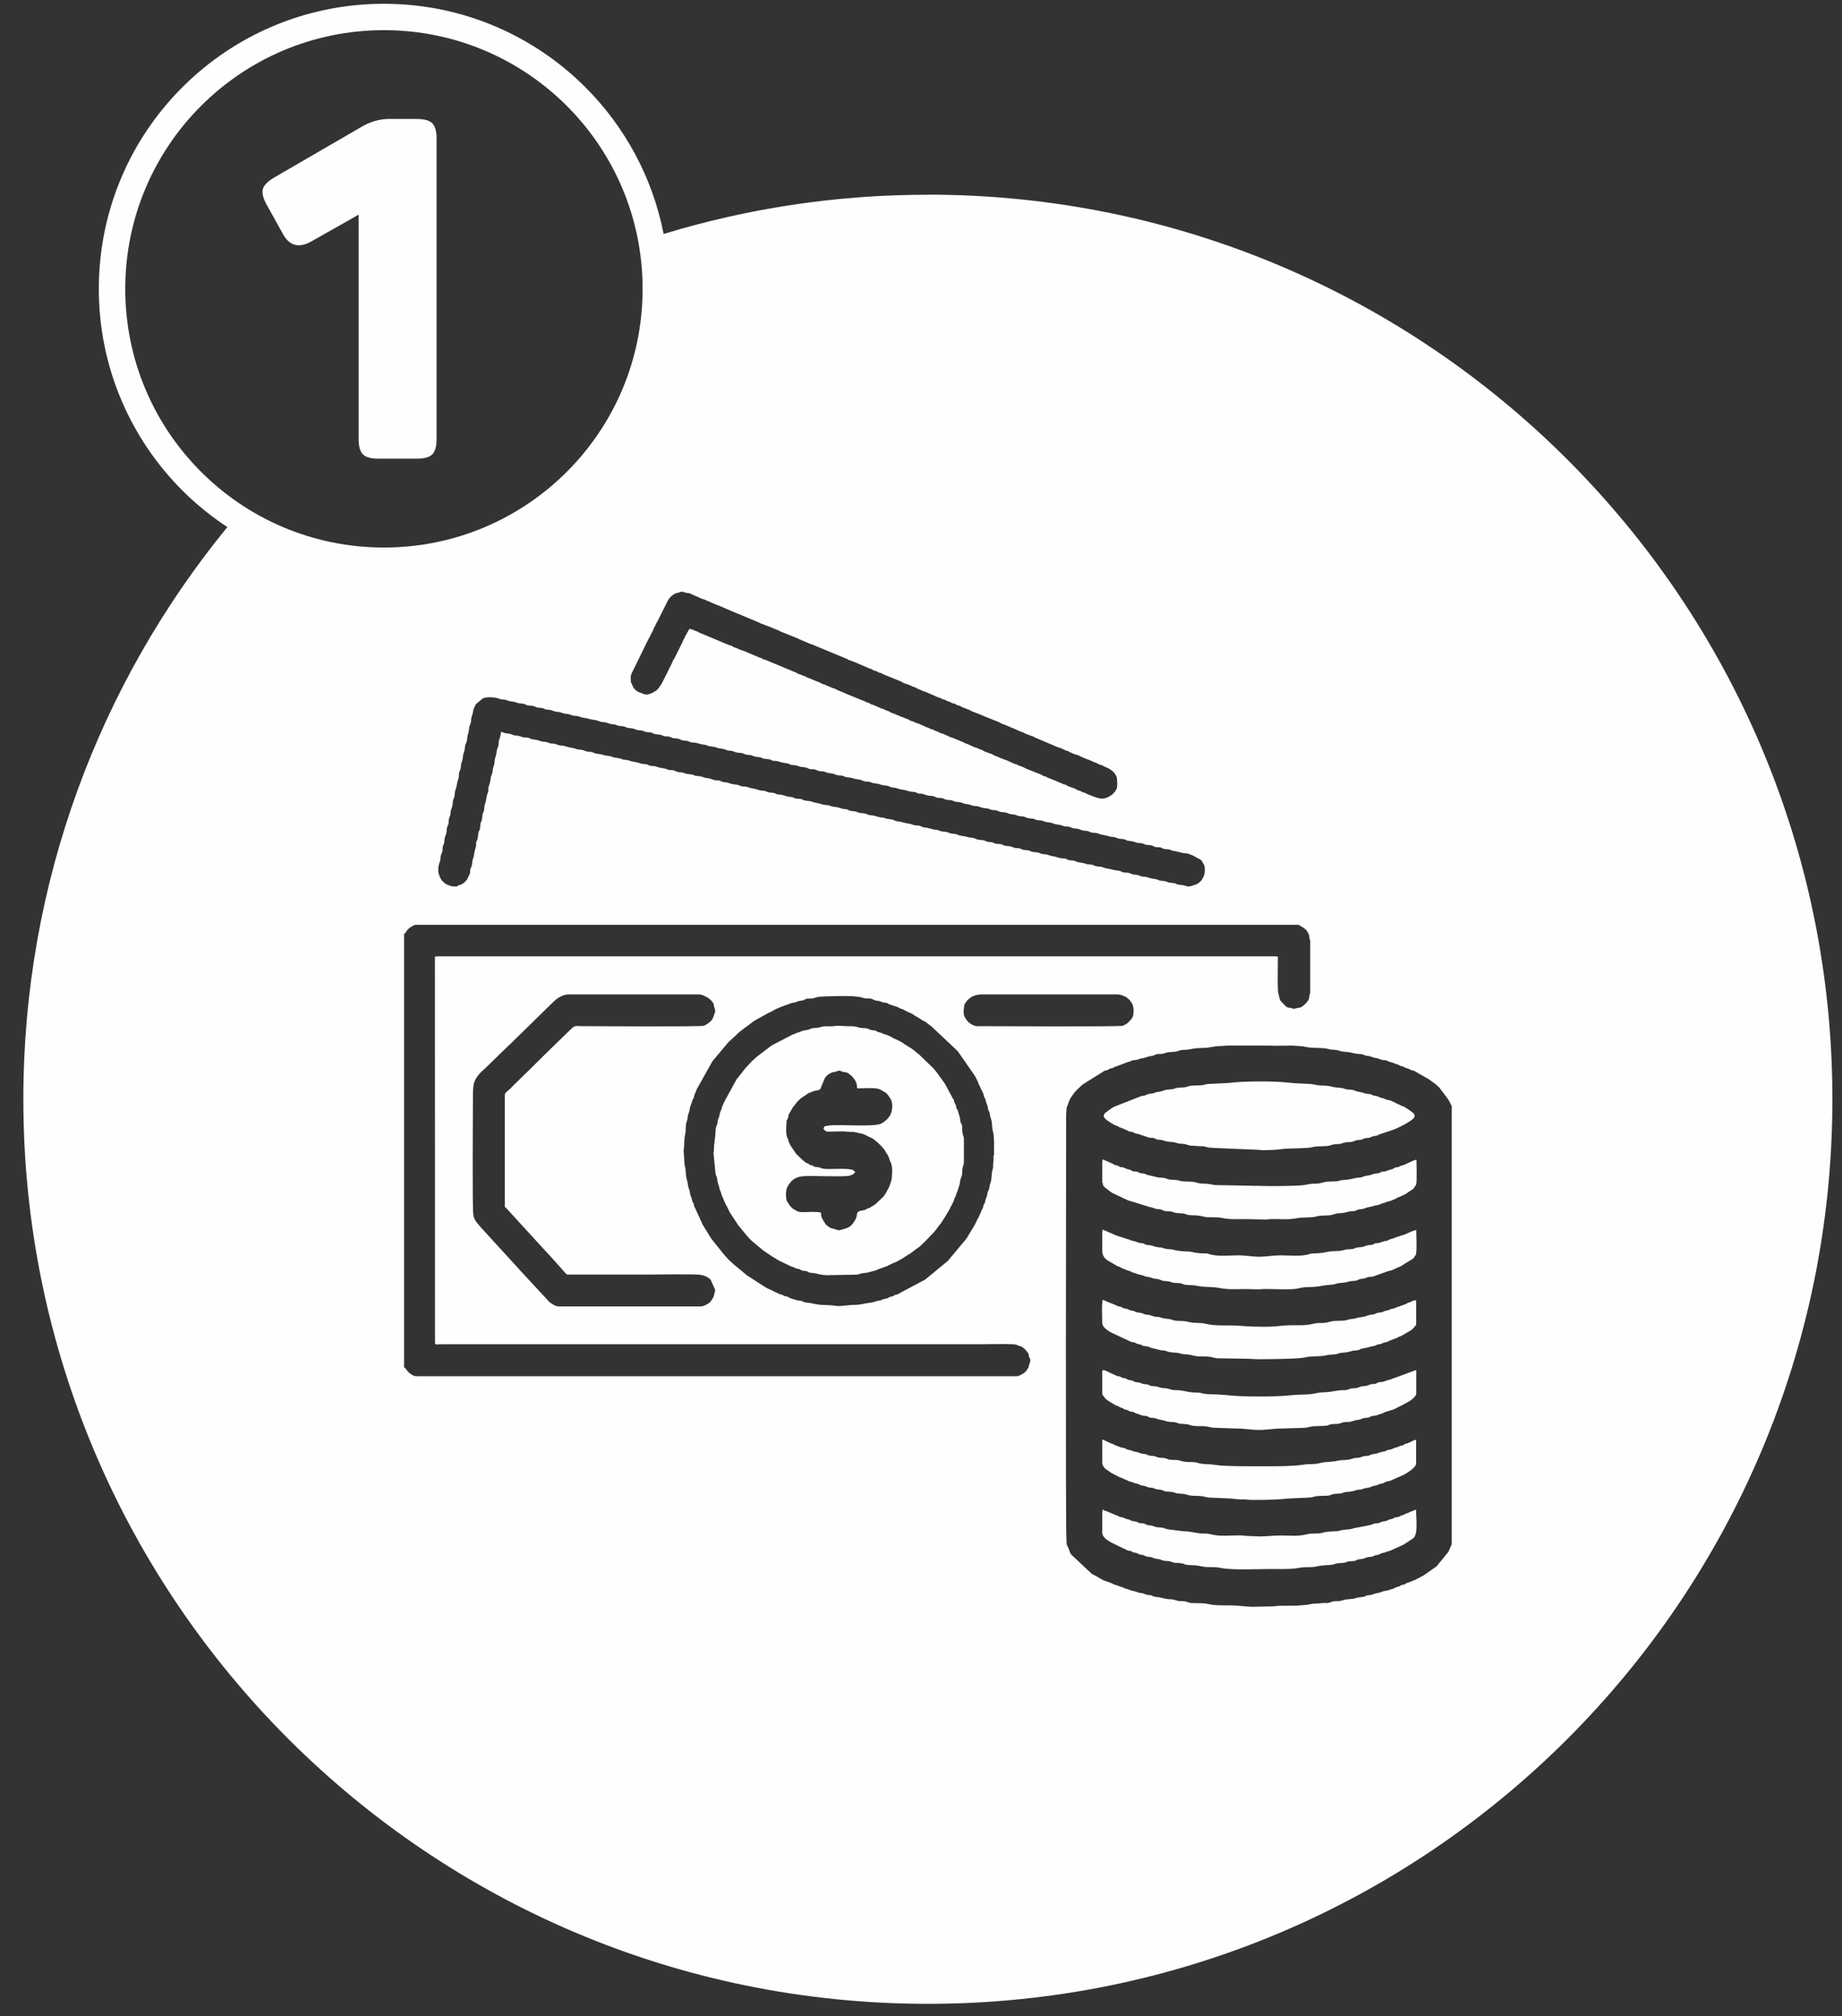 <svg width="74" height="81" viewBox="0 0 74 81" fill="none" xmlns="http://www.w3.org/2000/svg">
<rect x="0" y="0" width="74" height="81" fill="#333333" stroke="none"/>
<path fill-rule="evenodd" clip-rule="evenodd" d="M37.276 7.82C57.344 7.82 73.614 24.091 73.614 44.158C73.614 64.229 57.344 80.497 37.276 80.497C17.208 80.497 0.938 64.226 0.938 44.158C0.938 35.436 4.014 27.434 9.133 21.173C8.48 20.744 7.876 20.25 7.324 19.701C5.251 17.627 3.97 14.764 3.97 11.604C3.97 8.443 5.251 5.577 7.324 3.507C9.398 1.433 12.261 0.152 15.421 0.152C18.582 0.152 21.448 1.433 23.519 3.507C25.098 5.085 26.215 7.121 26.66 9.399C30.017 8.375 33.58 7.823 37.273 7.823L37.276 7.82ZM22.773 4.255C20.893 2.376 18.295 1.212 15.424 1.212C12.553 1.212 9.955 2.376 8.076 4.255C6.196 6.135 5.032 8.732 5.032 11.604C5.032 14.475 6.196 17.073 8.076 18.952C9.955 20.832 12.553 21.995 15.424 21.995C18.293 21.995 20.893 20.832 22.773 18.952C24.652 17.073 25.816 14.475 25.816 11.604C25.816 8.735 24.652 6.135 22.773 4.255ZM16.752 4.78C17.047 4.78 17.252 4.837 17.366 4.952C17.481 5.066 17.539 5.271 17.539 5.566V17.638C17.539 17.933 17.481 18.138 17.366 18.253C17.252 18.367 17.047 18.425 16.752 18.425H15.195C14.9 18.425 14.695 18.367 14.58 18.253C14.465 18.138 14.408 17.933 14.408 17.638V8.623L12.542 9.68C12.018 9.989 11.619 9.885 11.351 9.372L10.679 8.161C10.551 7.905 10.515 7.703 10.573 7.555C10.63 7.408 10.794 7.257 11.062 7.104L14.542 5.085C14.889 4.881 15.26 4.777 15.656 4.777H16.752V4.78ZM44.28 61.535V60.8C44.28 60.708 44.297 60.716 44.299 60.631C44.381 60.686 44.335 60.672 44.45 60.705L44.846 60.872C44.944 60.896 44.859 60.869 44.936 60.913C45.018 60.959 45.026 60.934 45.113 60.959C45.201 60.986 45.163 61 45.275 61.025C45.307 61.033 45.329 61.033 45.367 61.046C45.414 61.063 45.392 61.063 45.441 61.085C45.518 61.117 45.564 61.104 45.643 61.126C45.706 61.142 45.736 61.178 45.807 61.188C45.906 61.205 45.914 61.18 46.001 61.221C46.083 61.26 46.064 61.26 46.173 61.276C46.255 61.289 46.291 61.284 46.373 61.32C46.504 61.377 46.643 61.344 46.761 61.385C46.818 61.404 46.859 61.429 46.935 61.437L47.556 61.514C47.922 61.522 48.094 61.612 48.383 61.606C48.586 61.604 48.627 61.636 48.793 61.666C49.126 61.724 49.596 61.664 49.927 61.683C50.012 61.688 50.031 61.702 50.135 61.702L50.585 61.721C50.853 61.721 51.164 61.683 51.47 61.683C52.017 61.683 52.093 61.732 52.56 61.623C52.721 61.585 52.97 61.634 53.191 61.557C53.317 61.514 53.686 61.527 53.806 61.494C53.896 61.47 53.893 61.467 54.008 61.453C54.169 61.434 54.251 61.445 54.396 61.388C54.418 61.38 55.044 61.281 55.156 61.227C55.248 61.18 55.232 61.202 55.344 61.191C55.434 61.18 55.453 61.148 55.524 61.126C55.595 61.106 55.642 61.117 55.713 61.09C55.792 61.06 55.748 61.055 55.877 61.027C56.005 61.003 55.956 60.992 56.035 60.962C56.117 60.932 56.142 60.962 56.232 60.913C56.363 60.844 56.347 60.88 56.434 60.831C56.475 60.809 56.44 60.822 56.469 60.809C56.549 60.768 56.535 60.806 56.631 60.743L56.89 60.645C56.89 61.057 56.975 61.62 56.778 61.792L56.382 62.054C56.328 62.076 56.344 62.065 56.292 62.095L55.849 62.295C55.563 62.366 55.795 62.336 55.546 62.385C55.434 62.407 55.462 62.431 55.374 62.456C55.265 62.489 55.336 62.437 55.169 62.516C55.076 62.56 55.046 62.532 54.943 62.554C54.841 62.576 54.847 62.601 54.746 62.62C54.678 62.634 54.596 62.634 54.538 62.655C54.453 62.688 54.459 62.71 54.331 62.713C54.019 62.721 54.139 62.781 53.877 62.789C53.598 62.797 53.667 62.847 53.445 62.866C53.309 62.877 53.096 62.882 52.967 62.912C52.694 62.98 52.549 62.94 52.257 62.972C52.164 62.983 52.104 63 52.03 63.008C51.719 63.041 51.356 63.03 51.017 63.03C50.503 63.03 49.487 63.082 49.028 62.983C48.889 62.953 48.711 62.953 48.55 62.953C48.348 62.953 48.261 62.915 48.086 62.89C47.974 62.874 47.728 62.879 47.618 62.849C47.528 62.825 47.627 62.825 47.411 62.792C47.332 62.781 47.233 62.789 47.165 62.776C47.086 62.757 47.08 62.735 46.979 62.718C46.906 62.705 46.794 62.707 46.739 62.694C46.635 62.669 46.66 62.647 46.539 62.631C46.449 62.62 46.403 62.617 46.324 62.582C46.242 62.546 46.225 62.546 46.124 62.538C45.993 62.53 46.02 62.494 45.928 62.47C45.788 62.434 45.854 62.489 45.72 62.412C45.638 62.366 45.586 62.385 45.512 62.355C45.43 62.322 45.526 62.322 45.332 62.289C45.225 62.273 45.275 62.246 45.146 62.21L44.627 61.956C44.463 61.852 44.275 61.759 44.275 61.519L44.28 61.535ZM58.322 44.47V44.697V44.699V44.702V44.705V61.817V61.822V61.997C58.319 62.041 58.308 62.079 58.286 62.117L58.188 62.339L57.715 62.92C57.712 62.923 57.707 62.926 57.704 62.929C57.702 62.931 57.696 62.934 57.693 62.937L57.215 63.27C57.213 63.273 57.207 63.276 57.204 63.278L57.035 63.371C56.975 63.409 56.964 63.404 56.909 63.434C56.77 63.513 56.803 63.475 56.713 63.519L56.508 63.598C56.434 63.631 56.472 63.639 56.379 63.658C56.273 63.68 56.328 63.658 56.243 63.71C56.177 63.748 56.172 63.737 56.103 63.756C56.032 63.778 56.082 63.764 56.03 63.795C55.967 63.83 55.88 63.841 55.819 63.868C55.759 63.896 55.658 63.904 55.587 63.92C55.483 63.942 55.494 63.969 55.374 63.989C55.164 64.021 55.188 64.049 55.079 64.07C55.005 64.084 54.972 64.073 54.912 64.092C54.855 64.112 54.83 64.139 54.779 64.147C54.675 64.166 54.549 64.166 54.456 64.202C54.311 64.256 54.12 64.226 53.967 64.278C53.82 64.327 53.812 64.314 53.637 64.322C53.497 64.327 53.445 64.387 53.317 64.396C53.257 64.401 53.189 64.393 53.129 64.396C53.047 64.401 53.049 64.412 52.959 64.415C52.831 64.417 52.732 64.417 52.615 64.448C52.519 64.472 52.375 64.475 52.279 64.486C51.984 64.519 51.653 64.497 51.358 64.508C51.282 64.51 51.26 64.521 51.189 64.527L50.361 64.546C50.031 64.546 49.73 64.489 49.402 64.489C49.099 64.491 48.769 64.497 48.487 64.426C48.359 64.393 48.017 64.406 47.859 64.396C47.75 64.387 47.687 64.338 47.591 64.325C47.476 64.308 47.4 64.33 47.293 64.303C47.17 64.27 47.176 64.251 47.012 64.245C46.796 64.24 46.662 64.163 46.447 64.153C46.321 64.144 46.318 64.095 46.201 64.079C46.138 64.07 46.1 64.073 46.05 64.057C45.881 64.002 46.023 64.024 45.783 63.986C45.687 63.969 45.742 63.983 45.668 63.948L45.537 63.912C45.378 63.89 45.392 63.857 45.277 63.833C45.154 63.808 45.157 63.778 45.042 63.748C44.936 63.721 44.898 63.683 44.791 63.661C44.69 63.639 44.715 63.609 44.622 63.587L44.343 63.489C44.338 63.489 44.335 63.486 44.329 63.483L44.16 63.39C44.124 63.366 44.174 63.39 44.116 63.36L43.859 63.221C43.857 63.218 43.851 63.215 43.849 63.213L43.043 62.456C42.958 62.347 42.947 62.216 42.89 62.12C42.816 61.994 42.865 61.986 42.843 61.828C42.802 61.519 42.83 46.661 42.83 44.994C42.83 44.929 42.827 44.852 42.83 44.787C42.854 44.331 42.873 44.503 42.922 44.314C42.947 44.221 42.985 44.137 43.045 44.06L43.122 43.948C43.144 43.913 43.179 43.877 43.204 43.844L43.286 43.757C43.291 43.754 43.302 43.743 43.308 43.74C43.31 43.738 43.316 43.735 43.319 43.732L43.338 43.713C43.34 43.71 43.351 43.697 43.357 43.694C43.379 43.672 43.379 43.669 43.403 43.648L43.442 43.612C43.444 43.609 43.45 43.607 43.453 43.604C43.477 43.582 43.477 43.585 43.502 43.56L44.324 43.047C44.409 42.992 44.359 43.022 44.461 42.995C44.559 42.97 44.518 42.959 44.586 42.932C44.619 42.918 44.641 42.918 44.663 42.913C44.764 42.891 44.742 42.861 44.862 42.831L45.138 42.73C45.28 42.661 45.337 42.672 45.417 42.629C45.542 42.56 45.605 42.609 45.723 42.558C45.859 42.498 45.914 42.522 46.023 42.481C46.236 42.402 46.165 42.451 46.326 42.407C46.384 42.391 46.406 42.361 46.474 42.347C46.534 42.334 46.589 42.344 46.654 42.339C46.774 42.328 46.84 42.279 46.957 42.268C47.045 42.26 47.231 42.254 47.296 42.23C47.397 42.194 47.474 42.172 47.616 42.172C47.804 42.172 47.935 42.096 48.312 42.099C48.586 42.099 48.763 42.025 48.99 42.022C49.121 42.022 49.214 42.003 49.367 42.003H50.984C51.295 42.019 51.615 42.003 51.926 42.003L52.298 42.028C52.41 42.041 52.489 42.069 52.62 42.082C52.834 42.101 53.139 42.088 53.322 42.131C53.552 42.186 53.481 42.153 53.672 42.178C53.787 42.191 53.863 42.243 53.978 42.249C54.38 42.271 54.342 42.331 54.636 42.342C54.803 42.347 54.781 42.405 54.956 42.418C55.093 42.429 55.112 42.478 55.254 42.498C55.382 42.514 55.451 42.566 55.546 42.582C55.614 42.593 55.666 42.585 55.713 42.604C55.784 42.631 55.751 42.642 55.844 42.661C56.008 42.694 56.002 42.727 56.125 42.754C56.202 42.773 56.188 42.787 56.254 42.814C56.314 42.842 56.33 42.823 56.398 42.858C56.469 42.896 56.434 42.891 56.53 42.916C56.647 42.946 56.581 42.932 56.661 42.973C56.724 43.006 56.751 42.992 56.806 43.014L57.417 43.364C57.59 43.503 57.622 43.497 57.816 43.68L58.196 44.186C58.221 44.257 58.231 44.232 58.259 44.311C58.294 44.41 58.322 44.38 58.327 44.475L58.322 44.47ZM44.28 58.787V57.883C44.28 57.796 44.343 57.842 44.387 57.869L44.581 57.959C44.584 57.962 44.589 57.965 44.592 57.968L44.69 58.001C44.753 58.02 44.777 58.058 44.843 58.072L44.993 58.129C45.064 58.164 45.102 58.151 45.173 58.173C45.234 58.192 45.266 58.23 45.332 58.241C45.384 58.249 45.392 58.246 45.428 58.26C45.602 58.325 45.414 58.279 45.676 58.331C45.769 58.35 45.764 58.369 45.843 58.388C45.908 58.405 45.958 58.402 46.023 58.416C46.086 58.429 46.102 58.457 46.19 58.476C46.258 58.489 46.31 58.481 46.376 58.495C46.46 58.514 46.471 58.539 46.542 58.552C46.605 58.566 46.681 58.558 46.75 58.569C46.87 58.588 46.84 58.59 46.925 58.621C47.05 58.664 47.176 58.637 47.324 58.656C47.381 58.664 47.416 58.683 47.487 58.7C47.545 58.713 47.627 58.727 47.684 58.73C47.853 58.738 47.938 58.716 48.088 58.757C48.148 58.773 48.217 58.793 48.271 58.801C48.465 58.825 48.618 58.812 48.878 58.855C49.23 58.913 50.552 58.902 50.979 58.902C51.391 58.902 52 58.899 52.396 58.834C52.59 58.801 52.806 58.834 53 58.779C53.271 58.705 53.467 58.749 53.762 58.675C53.866 58.648 54.044 58.656 54.161 58.64C54.306 58.618 54.363 58.566 54.516 58.563C54.708 58.56 54.694 58.495 54.874 58.487C54.959 58.484 54.983 58.481 55.046 58.451C55.136 58.41 55.112 58.421 55.227 58.405C55.366 58.386 55.401 58.337 55.571 58.315C55.677 58.301 55.658 58.287 55.724 58.257C55.797 58.224 55.825 58.252 55.907 58.214C56.062 58.137 56.082 58.164 56.224 58.096C56.292 58.063 56.328 58.077 56.382 58.047C56.423 58.028 56.409 58.02 56.45 58.003C56.483 57.989 56.502 57.992 56.541 57.981L56.721 57.899C56.77 57.88 56.74 57.891 56.759 57.883C56.83 57.847 56.789 57.845 56.89 57.845V58.804C56.89 58.897 56.685 59.066 56.612 59.11C56.538 59.153 56.456 59.222 56.377 59.252L55.868 59.476C55.819 59.503 55.751 59.5 55.675 59.528C55.584 59.558 55.636 59.574 55.516 59.596C55.467 59.604 55.464 59.599 55.423 59.618C55.177 59.724 55.24 59.661 55.134 59.705C55.079 59.727 55.109 59.724 55.057 59.741C54.937 59.779 54.85 59.768 54.754 59.812C54.664 59.855 54.647 59.828 54.544 59.847C54.369 59.877 54.47 59.902 54.139 59.932C54.022 59.943 54.044 59.935 53.953 59.97C53.836 60.017 53.642 59.992 53.525 60.03C53.465 60.049 53.421 60.079 53.333 60.085C53.164 60.093 53.028 60.085 52.866 60.107C52.814 60.115 52.721 60.148 52.67 60.153C52.549 60.172 51.834 60.18 51.53 60.219C51.342 60.243 50.298 60.271 50.121 60.243C49.971 60.221 49.804 60.243 49.654 60.221C49.331 60.175 48.665 60.175 48.517 60.153C48.465 60.145 48.389 60.12 48.318 60.109C48.066 60.068 47.903 60.12 47.657 60.036C47.536 59.992 47.351 60.019 47.228 59.975C47.127 59.94 47.157 59.943 47.028 59.929C46.971 59.924 46.889 59.921 46.821 59.913C46.744 59.902 46.725 59.864 46.643 59.847C46.559 59.828 46.501 59.844 46.43 59.817C46.346 59.784 46.37 59.779 46.242 59.763C46.212 59.76 46.176 59.754 46.143 59.749C46.05 59.73 46.119 59.743 46.048 59.713C45.977 59.681 45.928 59.689 45.848 59.67C45.772 59.651 45.78 59.62 45.673 59.601C45.534 59.577 45.52 59.538 45.4 59.517C45.31 59.5 45.307 59.467 45.228 59.446L45.059 59.369C44.999 59.344 45.078 59.374 45.015 59.355C45.01 59.355 45.004 59.353 45.001 59.353L44.641 59.167C44.611 59.148 44.611 59.14 44.578 59.118L44.431 59.022C44.365 58.976 44.286 58.872 44.286 58.79L44.28 58.787ZM44.28 55.982V55.096C44.28 55.012 44.381 55.039 44.422 55.066L44.553 55.124C44.63 55.154 44.605 55.165 44.693 55.189L44.846 55.263C44.914 55.293 44.939 55.271 45.01 55.307C45.113 55.359 45.045 55.34 45.182 55.364C45.283 55.381 45.242 55.403 45.324 55.427C45.398 55.452 45.433 55.435 45.507 55.471C45.567 55.501 45.581 55.514 45.66 55.525C45.974 55.564 45.775 55.588 46.012 55.605C46.116 55.61 46.111 55.621 46.187 55.654C46.291 55.7 46.444 55.676 46.553 55.722C46.665 55.771 46.818 55.758 46.922 55.785C47.105 55.837 47.078 55.84 47.293 55.845C47.58 55.853 47.725 55.943 48.064 55.941C48.255 55.938 48.277 55.984 48.441 55.998C48.58 56.009 48.695 56.014 48.856 56.014L49.26 56.042C49.788 56.118 51.347 56.118 51.88 56.047C52.115 56.017 52.448 56.034 52.683 56.001L53.036 55.938C53.495 55.919 53.415 55.908 53.795 55.853C53.953 55.831 54.055 55.87 54.186 55.809C54.328 55.747 54.393 55.788 54.541 55.749C54.617 55.73 54.623 55.706 54.694 55.695C54.885 55.667 54.874 55.689 55.049 55.616C55.128 55.583 55.145 55.607 55.235 55.594C55.319 55.58 55.311 55.55 55.38 55.531C55.442 55.512 55.513 55.52 55.576 55.504C55.655 55.479 55.699 55.452 55.803 55.43C55.91 55.408 55.926 55.373 56.043 55.348L56.896 55.034V55.993C56.896 56.08 56.713 56.23 56.636 56.279C56.633 56.282 56.628 56.285 56.625 56.288L56.297 56.468C56.191 56.503 56.065 56.596 55.964 56.626L55.677 56.714C55.603 56.73 55.593 56.763 55.519 56.782L55.333 56.842C55.317 56.85 55.336 56.845 55.295 56.861L55.131 56.883C55.035 56.9 55.044 56.938 54.953 56.951C54.863 56.965 54.814 56.954 54.738 56.981C54.688 56.998 54.697 57.006 54.661 57.017C54.645 57.025 54.568 57.036 54.552 57.039C54.363 57.063 54.317 57.121 54.145 57.123C54.06 57.123 54.005 57.126 53.937 57.143C53.861 57.162 53.836 57.192 53.749 57.197C53.629 57.206 53.527 57.197 53.421 57.227C53.35 57.249 53.383 57.255 53.328 57.266C53.26 57.282 52.951 57.29 52.864 57.29C52.689 57.29 52.593 57.331 52.44 57.356L51.509 57.386C51.192 57.383 50.902 57.443 50.585 57.443C50.274 57.443 49.995 57.386 49.681 57.386L48.733 57.353C48.586 57.331 48.482 57.29 48.326 57.29C48.151 57.287 47.933 57.301 47.777 57.238C47.725 57.216 47.733 57.222 47.67 57.214C47.586 57.203 47.547 57.2 47.444 57.197C47.343 57.195 47.321 57.164 47.252 57.145C47.135 57.113 46.957 57.135 46.84 57.088C46.72 57.039 46.597 57.047 46.452 56.987C46.384 56.96 46.326 56.962 46.242 56.954C46.124 56.943 46.168 56.91 46.064 56.886C45.979 56.867 45.925 56.883 45.856 56.85L45.673 56.788C45.581 56.766 45.581 56.73 45.501 56.717C45.458 56.708 45.444 56.714 45.403 56.703C45.343 56.684 45.365 56.678 45.318 56.656C45.245 56.621 45.22 56.645 45.135 56.594C45.072 56.555 45.149 56.585 45.062 56.555C45.04 56.547 45.029 56.547 45.018 56.542C44.955 56.52 44.963 56.501 44.895 56.476C44.837 56.454 44.857 56.476 44.799 56.441L44.731 56.397C44.619 56.337 44.439 56.238 44.37 56.135C44.359 56.118 44.359 56.115 44.349 56.102C44.31 56.053 44.283 56.05 44.283 55.979L44.28 55.982ZM44.28 53.102C44.28 52.865 44.25 52.43 44.299 52.217C44.417 52.245 44.439 52.285 44.54 52.316L44.783 52.411C44.857 52.438 44.868 52.471 44.958 52.482C45.083 52.499 45.042 52.512 45.122 52.545C45.182 52.572 45.245 52.564 45.305 52.589C45.384 52.621 45.351 52.633 45.471 52.649C45.613 52.668 45.55 52.684 45.652 52.714C45.709 52.731 45.791 52.731 45.848 52.745C45.947 52.766 45.906 52.78 46.015 52.805C46.064 52.816 46.154 52.813 46.212 52.835L46.397 52.895C46.477 52.903 46.545 52.897 46.602 52.917C46.796 52.979 46.788 52.963 46.979 52.99C47.083 53.004 47.094 53.031 47.17 53.045C47.433 53.086 47.468 53.034 47.782 53.111C47.987 53.16 48.222 53.127 48.413 53.173C48.837 53.283 49.301 53.225 49.725 53.255C50.159 53.285 50.593 53.307 51.022 53.294C51.32 53.285 51.58 53.236 51.888 53.236C52.181 53.236 52.473 53.253 52.752 53.179C52.91 53.135 52.997 53.154 53.189 53.143C53.333 53.135 53.451 53.083 53.566 53.069C53.716 53.053 53.863 53.064 54.014 53.048C54.123 53.034 54.161 52.993 54.391 52.974C54.489 52.966 54.492 52.925 54.784 52.897L54.956 52.843C55.011 52.818 55.087 52.818 55.147 52.807C55.267 52.788 55.229 52.772 55.314 52.747C55.377 52.728 55.467 52.728 55.524 52.712C55.606 52.687 55.593 52.668 55.691 52.652C55.808 52.635 55.841 52.589 55.948 52.57C55.972 52.564 56.002 52.561 56.041 52.548C56.114 52.518 56.142 52.493 56.218 52.48L56.467 52.389C56.538 52.359 56.543 52.337 56.62 52.318C56.696 52.299 56.647 52.318 56.699 52.285C56.754 52.253 56.811 52.234 56.893 52.234V53.193C56.893 53.239 56.874 53.236 56.852 53.264L56.806 53.329C56.756 53.392 56.702 53.419 56.642 53.466L56.295 53.665C56.259 53.679 56.237 53.681 56.199 53.701C56.161 53.72 56.175 53.722 56.128 53.742L55.855 53.845C55.743 53.878 55.825 53.889 55.68 53.916C55.557 53.938 55.603 53.93 55.511 53.974C55.431 54.012 55.388 53.99 55.317 54.023C55.235 54.061 55.227 54.069 55.131 54.083C55.005 54.097 54.959 54.143 54.732 54.173C54.628 54.187 54.639 54.22 54.552 54.239C54.481 54.255 54.407 54.25 54.333 54.266C54.096 54.321 54.265 54.31 53.934 54.34C53.803 54.351 53.836 54.351 53.735 54.383C53.598 54.43 53.454 54.403 53.303 54.441C53.044 54.509 52.678 54.463 52.416 54.531C52.175 54.594 50.877 54.602 50.547 54.602C50.372 54.602 50.255 54.583 50.096 54.583L48.894 54.564C48.659 54.534 48.714 54.487 48.252 54.49C48.026 54.493 48.001 54.463 47.823 54.427C47.692 54.4 47.547 54.416 47.395 54.367C47.252 54.321 47.099 54.345 46.963 54.31C46.895 54.293 46.864 54.272 46.791 54.255C46.701 54.236 46.651 54.258 46.575 54.225L46.288 54.154C46.187 54.135 46.253 54.151 46.19 54.121C46.119 54.086 46.078 54.086 45.99 54.075C45.851 54.061 45.911 54.039 45.81 54.009C45.764 53.996 45.755 54.004 45.714 53.993C45.654 53.979 45.673 53.974 45.627 53.949C45.553 53.908 45.51 53.933 45.433 53.9L44.649 53.534C44.605 53.504 44.649 53.531 44.603 53.507C44.493 53.447 44.335 53.334 44.294 53.214C44.283 53.184 44.28 53.149 44.28 53.097V53.102ZM44.28 50.278V49.524C44.28 49.458 44.294 49.45 44.299 49.392C44.376 49.442 44.452 49.45 44.534 49.496C44.6 49.535 44.635 49.526 44.693 49.565C44.775 49.617 45.086 49.704 45.122 49.72L45.294 49.775C45.387 49.794 45.408 49.83 45.55 49.857C45.665 49.876 45.709 49.925 45.829 49.939C45.971 49.953 45.9 49.936 46.004 49.988C46.075 50.024 46.108 50.007 46.198 50.021C46.324 50.037 46.351 50.089 46.58 50.108C46.714 50.119 46.665 50.117 46.763 50.149C46.892 50.193 47.037 50.171 47.173 50.212C47.329 50.258 47.594 50.272 47.782 50.278C47.916 50.283 47.993 50.351 48.405 50.351C48.495 50.351 48.526 50.362 48.599 50.384C48.913 50.483 49.38 50.431 49.722 50.428C50.036 50.425 50.285 50.485 50.607 50.485C50.858 50.485 51.153 50.428 51.454 50.428C51.776 50.431 52.271 50.477 52.563 50.39C52.629 50.37 52.664 50.354 52.752 50.354C53.249 50.343 53.238 50.278 53.579 50.261C53.781 50.25 53.828 50.264 54.003 50.212C54.139 50.171 54.27 50.201 54.399 50.157C54.497 50.125 54.445 50.119 54.576 50.108C54.863 50.086 54.814 50.048 54.962 50.021C55.044 50.007 55.093 50.021 55.158 49.993C55.243 49.955 55.191 49.947 55.33 49.939C55.464 49.931 55.492 49.882 55.609 49.862C55.639 49.857 55.672 49.854 55.707 49.846C55.8 49.824 55.773 49.8 55.866 49.778L56.041 49.726C56.098 49.69 56.038 49.709 56.123 49.693L56.303 49.63C56.333 49.619 56.36 49.617 56.393 49.606C56.511 49.573 56.644 49.469 56.896 49.412C56.896 49.606 56.931 50.294 56.877 50.409L56.776 50.554C56.773 50.556 56.767 50.559 56.765 50.562L56.336 50.827C56.303 50.846 56.325 50.84 56.292 50.857L55.942 51.015C55.871 51.051 55.811 51.04 55.737 51.075L55.166 51.278C55.087 51.302 55.014 51.28 54.937 51.31C54.675 51.417 54.754 51.324 54.541 51.422C54.475 51.452 54.407 51.458 54.317 51.461C54.164 51.466 54.126 51.526 53.866 51.537C53.697 51.545 53.669 51.597 53.434 51.614C52.986 51.646 53.093 51.698 52.492 51.706C52.323 51.709 52.178 51.758 52.036 51.777C51.779 51.81 51.287 51.783 51.006 51.783C50.929 51.783 50.834 51.777 50.763 51.783C50.46 51.807 50.361 51.783 50.028 51.783C49.514 51.783 49.411 51.816 48.93 51.731C48.662 51.684 48.378 51.717 48.086 51.652C47.935 51.619 47.785 51.63 47.618 51.611C47.539 51.6 47.512 51.57 47.416 51.551C47.359 51.54 47.252 51.542 47.17 51.534C47.094 51.523 47.045 51.502 46.979 51.482C46.906 51.461 46.832 51.471 46.744 51.455C46.632 51.436 46.632 51.411 46.545 51.389C46.468 51.37 46.384 51.376 46.318 51.351C46.113 51.269 46.102 51.321 45.922 51.239C45.862 51.212 45.769 51.212 45.714 51.185L45.518 51.119C45.414 51.094 45.46 51.073 45.34 51.051L45.056 50.939C45.012 50.914 45.04 50.914 44.974 50.89C44.917 50.868 44.939 50.89 44.879 50.854L44.496 50.633C44.376 50.551 44.286 50.433 44.286 50.278H44.28ZM44.28 47.51V46.702C44.28 46.636 44.294 46.628 44.299 46.571L44.69 46.745C44.745 46.767 44.712 46.762 44.761 46.786C44.837 46.825 44.862 46.8 44.944 46.849C45.053 46.912 45.001 46.868 45.122 46.898C45.195 46.917 45.184 46.942 45.373 46.986C45.436 46.999 45.398 46.989 45.452 47.021C45.559 47.081 45.526 47.043 45.654 47.065C45.736 47.079 45.734 47.109 45.818 47.128C45.889 47.144 45.947 47.136 46.012 47.161C46.089 47.188 46.056 47.199 46.182 47.218L46.471 47.286C46.569 47.314 46.692 47.303 46.774 47.322C46.996 47.377 46.821 47.374 47.168 47.398C47.277 47.407 47.272 47.393 47.367 47.426C47.536 47.486 47.832 47.447 48.001 47.489C48.159 47.527 48.187 47.551 48.392 47.551C48.553 47.549 48.67 47.587 48.81 47.606L51.028 47.647C51.353 47.647 52.115 47.642 52.38 47.606C52.506 47.59 52.623 47.551 52.779 47.551C52.962 47.554 53.047 47.532 53.191 47.491C53.361 47.442 53.637 47.483 53.809 47.431C53.904 47.401 53.91 47.407 54.022 47.398C54.38 47.368 54.328 47.325 54.606 47.306C54.686 47.3 54.738 47.284 54.8 47.256C54.899 47.213 54.956 47.248 55.164 47.166C55.229 47.139 55.284 47.147 55.358 47.133C55.44 47.12 55.467 47.079 55.535 47.065C55.642 47.046 55.628 47.081 55.724 47.029L55.896 46.975C55.997 46.953 55.97 46.931 56.052 46.904C56.161 46.868 56.131 46.915 56.243 46.849C56.325 46.803 56.336 46.827 56.412 46.792L56.721 46.65C56.792 46.625 56.83 46.595 56.904 46.59C56.904 46.762 56.931 47.494 56.89 47.592L56.8 47.729C56.74 47.797 56.691 47.816 56.614 47.863C56.538 47.912 56.48 47.972 56.396 48.002L56.229 48.079C56.194 48.092 56.172 48.095 56.133 48.114C56.093 48.136 56.136 48.114 56.101 48.139C56.057 48.166 56.093 48.15 56.052 48.163L55.866 48.24C55.522 48.324 55.811 48.259 55.625 48.319C55.609 48.324 55.576 48.33 55.563 48.333C55.47 48.349 55.478 48.374 55.388 48.401C55.303 48.425 55.257 48.415 55.175 48.45L54.962 48.499C54.822 48.521 54.866 48.54 54.762 48.562C54.697 48.576 54.606 48.578 54.552 48.595C54.453 48.625 54.483 48.652 54.347 48.655C54.131 48.66 54.063 48.723 53.915 48.729C53.658 48.737 53.691 48.756 53.486 48.808C53.383 48.835 53.131 48.822 52.995 48.843C52.926 48.854 52.874 48.873 52.792 48.887C52.612 48.92 52.347 48.89 52.058 48.944C51.741 49.005 51.375 48.964 51.052 48.972C50.957 48.975 50.938 48.991 50.828 48.991L50.074 48.972C49.733 48.975 49.372 48.991 49.086 48.925C48.878 48.879 48.569 48.925 48.364 48.876C48.274 48.854 48.261 48.849 48.143 48.833C48.006 48.813 47.807 48.833 47.676 48.791C47.567 48.756 47.602 48.753 47.463 48.742C47.416 48.74 47.274 48.731 47.222 48.721C47.162 48.71 47.13 48.682 47.031 48.666C46.963 48.655 46.856 48.66 46.788 48.647C46.722 48.633 46.687 48.589 46.594 48.578C46.548 48.573 46.523 48.576 46.474 48.568C46.354 48.546 46.302 48.499 46.179 48.486L45.389 48.24C45.275 48.223 45.302 48.199 45.198 48.166L44.676 47.917C44.665 47.912 44.657 47.906 44.641 47.895L44.376 47.691C44.327 47.633 44.299 47.611 44.299 47.505L44.28 47.51ZM50.643 46.194L48.766 46.114C48.709 46.106 48.629 46.109 48.556 46.098C48.495 46.09 48.438 46.062 48.359 46.052C48.282 46.041 48.217 46.049 48.14 46.043C48.058 46.038 48.023 46.024 47.913 46.027C47.736 46.03 47.695 45.959 47.52 45.95C47.228 45.937 47.236 45.885 47.105 45.877C46.873 45.86 46.895 45.86 46.706 45.806C46.635 45.784 46.589 45.792 46.507 45.778C46.427 45.765 46.406 45.724 46.329 45.713C46.239 45.699 46.209 45.718 46.127 45.688L45.761 45.565C45.679 45.53 45.646 45.552 45.57 45.513C45.512 45.483 45.578 45.5 45.493 45.475C45.447 45.462 45.444 45.467 45.398 45.459C45.307 45.44 45.31 45.412 45.225 45.385L45.07 45.317C45.037 45.303 45.012 45.3 44.985 45.289C44.928 45.265 44.955 45.265 44.903 45.24C44.848 45.213 44.868 45.232 44.816 45.213L44.635 45.112C44.499 45.011 44.193 44.869 44.428 44.686C44.452 44.666 44.463 44.661 44.493 44.639C44.594 44.56 44.723 44.462 44.846 44.426L45.818 44.044C45.886 44.014 45.936 44.025 46.004 44.003C46.083 43.981 46.075 43.951 46.168 43.943C46.515 43.904 46.321 43.88 46.539 43.863C46.684 43.852 46.769 43.776 46.916 43.77C47.203 43.76 47.127 43.727 47.296 43.7C47.46 43.672 47.542 43.71 47.698 43.65C47.867 43.585 48.129 43.62 48.315 43.59C48.408 43.574 48.438 43.555 48.517 43.547L49.378 43.503C49.946 43.426 51.233 43.421 51.806 43.495C52.055 43.527 52.391 43.525 52.659 43.547C52.806 43.557 52.896 43.604 53.055 43.604C53.148 43.604 53.402 43.62 53.467 43.642C53.596 43.689 53.724 43.683 53.863 43.7C54.014 43.716 54.008 43.768 54.243 43.773C54.396 43.776 54.462 43.844 54.606 43.863C54.781 43.885 54.803 43.934 54.978 43.945C55.09 43.951 55.082 43.97 55.15 43.997C55.213 44.025 55.273 44.016 55.336 44.038C55.412 44.063 55.393 44.079 55.497 44.104C55.617 44.131 55.571 44.115 55.664 44.161C55.737 44.197 55.781 44.183 55.847 44.205L56.082 44.309C56.133 44.341 56.076 44.322 56.153 44.35C56.254 44.385 56.226 44.388 56.306 44.423C56.347 44.443 56.349 44.429 56.393 44.448L56.587 44.574C56.653 44.626 56.734 44.664 56.789 44.727C56.931 44.888 56.694 45 56.579 45.079C56.472 45.156 56.114 45.336 55.992 45.377L55.47 45.552C55.371 45.574 55.388 45.598 55.295 45.623C55.224 45.639 55.18 45.634 55.109 45.664C55.019 45.702 55.035 45.707 54.915 45.715C54.833 45.721 54.787 45.74 54.738 45.765C54.653 45.806 54.631 45.784 54.527 45.8C54.421 45.819 54.415 45.841 54.344 45.86C54.268 45.88 54.208 45.882 54.123 45.885C53.945 45.89 53.915 45.961 53.727 45.961C53.505 45.961 53.473 46.019 53.331 46.035C53.12 46.06 52.874 46.032 52.675 46.093C52.552 46.131 51.722 46.131 51.552 46.155C51.285 46.196 50.932 46.205 50.64 46.205L50.643 46.194ZM16.233 37.515V54.927C16.323 54.952 16.323 55.11 16.588 55.249C16.645 55.28 16.714 55.285 16.798 55.285H40.8C40.86 55.285 40.89 55.282 40.934 55.269L41.021 55.222C41.092 55.178 41.095 55.198 41.16 55.138L41.18 55.118C41.27 55.034 41.221 55.069 41.286 54.979C41.341 54.903 41.311 54.976 41.335 54.859C41.355 54.774 41.406 54.681 41.39 54.616C41.374 54.542 41.368 54.586 41.344 54.512C41.303 54.383 41.36 54.422 41.273 54.318C41.21 54.244 41.226 54.233 41.128 54.162C41.019 54.083 41.079 54.105 40.969 54.075C40.871 54.05 40.868 54.009 40.704 54.001C40.294 53.982 39.838 54.001 39.423 54.001H17.776C17.719 54.001 17.662 54.001 17.604 54.004C17.517 54.004 17.498 54.02 17.476 53.963L17.473 38.435C17.517 38.424 17.517 38.416 17.569 38.416H51.246C51.298 38.416 51.298 38.424 51.339 38.435C51.339 38.872 51.32 39.359 51.339 39.79C51.342 39.826 51.399 40.14 51.44 40.2L51.642 40.41C51.741 40.479 51.681 40.465 51.828 40.487C51.998 40.511 51.891 40.552 52.104 40.498C52.235 40.465 52.222 40.498 52.317 40.429C52.32 40.427 52.325 40.424 52.328 40.421C52.331 40.419 52.336 40.416 52.339 40.413C52.342 40.41 52.347 40.408 52.35 40.405C52.424 40.353 52.541 40.23 52.577 40.143C52.596 40.093 52.593 40.055 52.601 40.001C52.615 39.927 52.637 39.935 52.637 39.867V37.815C52.637 37.733 52.626 37.785 52.609 37.711C52.596 37.654 52.604 37.583 52.574 37.52L52.489 37.378C52.465 37.34 52.372 37.272 52.336 37.25L52.241 37.195C52.2 37.168 52.197 37.151 52.131 37.151H16.705C16.626 37.151 16.498 37.242 16.432 37.293C16.279 37.416 16.337 37.482 16.233 37.509V37.515ZM17.607 34.879C17.607 35.059 17.61 35.083 17.678 35.239C17.713 35.318 17.735 35.357 17.801 35.419C17.853 35.471 17.896 35.512 17.965 35.537C18.12 35.592 18.142 35.613 18.323 35.613C18.38 35.613 18.347 35.602 18.399 35.578C18.443 35.559 18.448 35.561 18.497 35.545C18.599 35.512 18.711 35.408 18.768 35.324L18.853 35.144C18.904 35.051 18.875 35.048 18.891 34.939C18.904 34.859 18.945 34.837 18.956 34.761C18.989 34.567 18.954 34.635 19.019 34.447C19.036 34.403 19.033 34.4 19.041 34.338C19.077 34.105 19.126 34.043 19.129 33.936C19.134 33.791 19.123 33.843 19.172 33.737C19.216 33.641 19.194 33.529 19.23 33.417C19.246 33.36 19.249 33.392 19.271 33.327C19.295 33.253 19.29 33.174 19.301 33.095C19.312 33.015 19.344 33.007 19.363 32.912C19.383 32.824 19.369 32.761 19.396 32.682C19.426 32.589 19.44 32.625 19.451 32.491C19.456 32.417 19.465 32.341 19.489 32.283C19.538 32.16 19.538 31.985 19.587 31.873C19.628 31.786 19.612 31.772 19.62 31.66C19.626 31.573 19.689 31.499 19.713 31.264C19.727 31.141 19.749 31.169 19.776 31.062C19.801 30.958 19.784 30.89 19.836 30.764C19.877 30.663 19.861 30.543 19.893 30.448C19.965 30.243 19.948 30.128 19.992 30.038C20.016 29.991 20.011 30.01 20.025 29.939C20.035 29.885 20.03 29.874 20.035 29.817C20.041 29.696 20.109 29.639 20.128 29.401C20.218 29.409 20.238 29.45 20.336 29.459C20.432 29.467 20.478 29.47 20.555 29.502C20.757 29.59 20.694 29.502 20.978 29.606C21.071 29.642 21.117 29.612 21.213 29.633C21.306 29.655 21.287 29.685 21.41 29.702C21.702 29.743 21.56 29.732 21.729 29.776C21.874 29.814 21.912 29.784 22.054 29.844C22.142 29.879 22.183 29.863 22.281 29.879C22.393 29.898 22.379 29.926 22.48 29.942C22.562 29.956 22.634 29.95 22.71 29.978C22.945 30.057 22.997 30.027 23.131 30.081C23.229 30.122 23.24 30.103 23.355 30.12C23.467 30.136 23.48 30.161 23.554 30.183C23.636 30.204 23.712 30.194 23.786 30.215C23.86 30.234 23.885 30.27 23.986 30.278C24.212 30.3 24.21 30.338 24.425 30.366C24.464 30.371 24.508 30.374 24.54 30.382C24.584 30.393 24.589 30.407 24.633 30.42C24.74 30.456 24.854 30.439 24.961 30.488C25.076 30.54 25.185 30.513 25.289 30.557C25.404 30.603 25.595 30.614 25.712 30.661C25.808 30.699 25.832 30.682 25.942 30.696C26.037 30.707 26.051 30.751 26.136 30.764C26.234 30.781 26.278 30.762 26.368 30.797C26.545 30.863 26.677 30.852 26.791 30.901C26.879 30.939 26.901 30.931 27.015 30.939C27.133 30.947 27.116 30.986 27.212 31.005C27.37 31.04 27.373 31.008 27.54 31.073C27.578 31.087 27.603 31.09 27.649 31.095C27.772 31.114 27.769 31.09 27.87 31.139C27.966 31.185 28.097 31.166 28.201 31.204C28.362 31.264 28.362 31.242 28.523 31.278C28.611 31.297 28.611 31.322 28.723 31.341C28.826 31.36 28.865 31.335 28.952 31.376C29.176 31.477 29.031 31.365 29.37 31.486C29.436 31.508 29.515 31.51 29.597 31.521C29.701 31.532 29.692 31.565 29.796 31.587C29.892 31.608 29.952 31.584 30.031 31.617C30.195 31.682 30.296 31.666 30.449 31.726C30.517 31.753 30.594 31.759 30.673 31.767C30.796 31.778 30.769 31.802 30.875 31.83C30.933 31.843 31.053 31.841 31.11 31.86C31.214 31.893 31.173 31.915 31.312 31.92C31.485 31.928 31.577 32.002 31.747 32.013C31.889 32.024 31.845 32.04 31.949 32.073C32.025 32.097 32.102 32.076 32.187 32.1C32.285 32.128 32.26 32.149 32.383 32.166C32.449 32.174 32.553 32.179 32.61 32.201C32.79 32.272 32.853 32.245 33.028 32.311C33.115 32.343 33.219 32.333 33.304 32.354C33.372 32.371 33.312 32.354 33.358 32.376C33.451 32.42 33.585 32.406 33.689 32.442C33.995 32.543 33.913 32.48 34.031 32.516C34.099 32.535 34.069 32.537 34.121 32.559C34.189 32.587 34.282 32.581 34.35 32.595C34.459 32.617 34.449 32.638 34.55 32.657C34.612 32.669 34.722 32.669 34.782 32.688C34.867 32.715 34.864 32.745 34.984 32.75C35.172 32.759 35.224 32.819 35.421 32.841C35.492 32.849 35.476 32.838 35.533 32.86C35.681 32.92 35.749 32.895 35.861 32.928C35.935 32.95 35.976 32.988 36.057 32.994C36.23 33.007 36.331 33.065 36.495 33.084C36.596 33.095 36.609 33.114 36.702 33.141C36.779 33.166 36.844 33.152 36.934 33.171C37.027 33.19 37.03 33.228 37.131 33.239C37.361 33.261 37.382 33.305 37.568 33.33C37.721 33.349 37.664 33.34 37.779 33.384C37.866 33.417 37.912 33.401 38.011 33.417C38.079 33.428 38.136 33.469 38.207 33.483C38.279 33.496 38.374 33.496 38.437 33.518C38.464 33.526 38.483 33.543 38.53 33.556C38.552 33.562 38.634 33.578 38.639 33.578C38.899 33.611 38.776 33.627 39.084 33.66C39.169 33.668 39.213 33.715 39.281 33.728C39.374 33.748 39.426 33.737 39.516 33.758C39.579 33.772 39.625 33.813 39.713 33.824C39.855 33.843 39.819 33.81 39.934 33.865C40.035 33.911 40.027 33.895 40.158 33.903C40.264 33.911 40.275 33.947 40.355 33.969C40.426 33.988 40.513 33.988 40.587 33.999C40.666 34.01 40.707 34.056 40.8 34.067C40.923 34.084 40.92 34.056 41.024 34.105C41.128 34.157 41.109 34.135 41.242 34.152C41.248 34.152 41.344 34.168 41.355 34.171C41.409 34.187 41.379 34.19 41.445 34.212C41.518 34.236 41.598 34.231 41.677 34.242C41.756 34.253 41.775 34.291 41.876 34.307C41.972 34.324 42.021 34.31 42.103 34.343C42.234 34.398 42.368 34.395 42.521 34.452C42.603 34.482 42.655 34.477 42.75 34.485C42.852 34.493 42.852 34.532 42.947 34.553C43.037 34.572 43.103 34.553 43.179 34.584C43.231 34.603 43.204 34.603 43.272 34.624C43.376 34.657 43.502 34.652 43.6 34.693C43.674 34.723 43.726 34.723 43.824 34.731C43.931 34.739 43.939 34.772 44.023 34.794C44.1 34.816 44.182 34.805 44.256 34.824C44.335 34.848 44.365 34.87 44.458 34.884C44.663 34.914 44.725 34.96 44.898 34.971C45.023 34.98 45.01 35.004 45.1 35.034C45.168 35.056 45.275 35.051 45.335 35.064C45.433 35.086 45.425 35.108 45.534 35.13C45.613 35.146 45.679 35.133 45.761 35.168C45.846 35.204 45.862 35.215 45.974 35.22C46.127 35.228 46.081 35.266 46.408 35.313C46.529 35.329 46.507 35.351 46.608 35.376C46.671 35.392 46.78 35.384 46.843 35.406C46.903 35.428 46.867 35.425 46.933 35.447L47.165 35.477C47.266 35.499 47.2 35.485 47.261 35.512C47.353 35.559 47.501 35.54 47.591 35.575C47.714 35.621 47.788 35.624 47.911 35.575C47.995 35.542 48.047 35.54 48.127 35.49C48.351 35.343 48.438 35.081 48.392 34.813C48.375 34.723 48.348 34.712 48.307 34.635C48.28 34.586 48.291 34.589 48.247 34.545L47.894 34.351C47.793 34.332 47.799 34.302 47.698 34.286C47.599 34.269 47.534 34.28 47.452 34.25L47.225 34.193C47.19 34.187 47.143 34.185 47.11 34.176C47.064 34.163 47.048 34.146 47.004 34.133C46.919 34.108 46.856 34.119 46.772 34.103C46.668 34.081 46.681 34.04 46.559 34.034C46.509 34.032 46.485 34.037 46.433 34.029C46.356 34.015 46.373 34.01 46.324 33.985C46.253 33.95 46.176 33.947 46.086 33.941C45.966 33.931 45.99 33.906 45.884 33.879C45.807 33.859 45.714 33.876 45.638 33.843C45.482 33.778 45.458 33.802 45.299 33.769C45.217 33.75 45.272 33.75 45.193 33.723C45.119 33.698 45.04 33.704 44.961 33.693C44.884 33.682 44.843 33.638 44.747 33.625C44.627 33.608 44.605 33.625 44.507 33.581L44.275 33.532C44.179 33.518 44.168 33.493 44.073 33.469C44.002 33.45 43.898 33.463 43.824 33.436C43.723 33.403 43.75 33.379 43.603 33.373C43.474 33.368 43.466 33.351 43.376 33.316C43.31 33.289 43.234 33.286 43.149 33.278C43.043 33.267 43.037 33.231 42.936 33.209C42.813 33.185 42.808 33.226 42.693 33.171C42.587 33.122 42.477 33.136 42.352 33.097C42.305 33.084 42.305 33.073 42.259 33.059C42.122 33.018 42.068 33.054 41.92 32.985C41.884 32.969 41.838 32.961 41.797 32.958C41.647 32.947 41.682 32.955 41.565 32.909C41.475 32.873 41.439 32.89 41.338 32.873C41.221 32.854 41.226 32.827 41.125 32.805C41.046 32.789 40.953 32.797 40.882 32.767C40.811 32.737 40.754 32.718 40.652 32.712C40.538 32.707 40.535 32.679 40.447 32.652C40.374 32.627 40.297 32.63 40.202 32.617C40.122 32.603 40.084 32.562 39.989 32.548C39.841 32.529 39.877 32.559 39.751 32.502C39.655 32.458 39.532 32.48 39.42 32.436C39.169 32.343 39.205 32.406 39.065 32.36C38.699 32.237 38.904 32.357 38.634 32.245C38.563 32.215 38.467 32.223 38.391 32.207C38.284 32.182 38.3 32.16 38.172 32.141C38.082 32.128 38.022 32.141 37.934 32.097C37.833 32.051 37.847 32.056 37.716 32.054C37.579 32.048 37.604 32.01 37.5 31.985C37.423 31.966 37.32 31.972 37.251 31.953C37.194 31.939 37.104 31.893 37.035 31.887C36.883 31.873 36.937 31.895 36.817 31.841C36.719 31.797 36.689 31.819 36.577 31.8C36.462 31.778 36.399 31.737 36.243 31.721C36.115 31.707 36.044 31.652 35.907 31.641C35.76 31.63 35.79 31.611 35.689 31.578C35.585 31.543 35.519 31.57 35.344 31.508C35.235 31.466 35.099 31.477 35.003 31.434C34.902 31.39 34.886 31.406 34.76 31.393C34.662 31.382 34.634 31.335 34.55 31.322C34.205 31.267 34.424 31.303 34.208 31.248L33.976 31.215C33.938 31.204 33.908 31.182 33.869 31.171C33.79 31.144 33.725 31.158 33.637 31.139C33.522 31.114 33.547 31.087 33.421 31.073C33.189 31.049 33.252 31.032 33.104 30.997C33.058 30.986 33.031 30.983 32.968 30.98C32.82 30.972 32.861 30.945 32.749 30.915C32.654 30.89 32.591 30.917 32.498 30.882C32.408 30.849 32.43 30.838 32.299 30.819C32.162 30.8 32.173 30.819 32.064 30.773C31.963 30.729 31.946 30.745 31.82 30.732C31.719 30.721 31.714 30.674 31.61 30.661C31.252 30.617 31.372 30.587 31.157 30.568C31.11 30.562 31.08 30.568 31.037 30.557C30.965 30.535 31.012 30.532 30.933 30.51C30.862 30.488 30.747 30.494 30.684 30.478C30.586 30.45 30.613 30.428 30.482 30.415C30.384 30.404 30.332 30.401 30.25 30.366C30.162 30.327 30.121 30.33 30.012 30.319C29.892 30.308 29.905 30.27 29.796 30.251C29.709 30.234 29.632 30.248 29.561 30.221C29.315 30.122 29.419 30.185 29.223 30.144C29.176 30.133 29.165 30.12 29.116 30.101C29.001 30.06 28.919 30.087 28.774 30.027C28.665 29.98 28.531 30.002 28.43 29.956C28.376 29.931 28.406 29.934 28.332 29.923C28.029 29.877 28.168 29.89 27.98 29.844C27.922 29.83 27.802 29.836 27.745 29.814C27.66 29.784 27.63 29.759 27.523 29.754C27.466 29.751 27.452 29.748 27.406 29.737C27.316 29.715 27.37 29.718 27.302 29.691C27.223 29.661 27.152 29.669 27.056 29.655C26.98 29.644 26.942 29.598 26.862 29.587C26.734 29.568 26.734 29.606 26.619 29.549C26.51 29.494 26.387 29.516 26.275 29.478C26.231 29.464 26.237 29.45 26.171 29.431C26.097 29.412 26.013 29.42 25.939 29.401C25.841 29.377 25.849 29.347 25.72 29.338C25.669 29.336 25.633 29.333 25.6 29.325C25.505 29.306 25.554 29.311 25.491 29.284C25.42 29.256 25.33 29.254 25.248 29.243C25.125 29.229 25.177 29.204 25.048 29.18C24.966 29.164 24.89 29.174 24.805 29.142C24.688 29.095 24.723 29.104 24.576 29.09C24.499 29.082 24.431 29.049 24.357 29.027C24.273 29.002 24.218 29.013 24.128 28.994C24.059 28.98 24.016 28.937 23.915 28.926C23.726 28.907 23.631 28.858 23.442 28.833C23.311 28.817 23.335 28.797 23.237 28.773C23.158 28.754 23.054 28.759 22.991 28.737C22.71 28.636 22.811 28.705 22.655 28.661C22.423 28.593 22.658 28.636 22.317 28.584C22.213 28.568 22.218 28.541 22.101 28.519C21.981 28.497 21.961 28.524 21.863 28.475C21.746 28.418 21.77 28.448 21.625 28.429C21.538 28.418 21.494 28.38 21.429 28.363C21.347 28.344 21.251 28.349 21.177 28.33C21.09 28.306 21.09 28.267 20.962 28.262C20.713 28.251 20.866 28.221 20.505 28.172C20.399 28.158 20.396 28.125 20.287 28.109C20.205 28.095 20.12 28.104 20.046 28.068C19.913 28.003 19.517 27.981 19.385 28.063C19.383 28.065 19.377 28.068 19.374 28.071L19.12 28.287L19.033 28.464C18.995 28.544 19.027 28.582 18.948 28.795C18.904 28.912 18.965 28.923 18.875 29.134C18.834 29.232 18.844 29.388 18.806 29.48C18.765 29.576 18.776 29.721 18.743 29.814C18.719 29.882 18.721 29.838 18.697 29.918C18.661 30.041 18.689 30.098 18.629 30.245C18.59 30.338 18.601 30.502 18.558 30.59C18.519 30.672 18.519 30.718 18.511 30.827C18.503 30.953 18.465 30.936 18.443 31.04C18.421 31.15 18.454 31.182 18.41 31.289C18.361 31.417 18.353 31.592 18.301 31.723C18.263 31.816 18.279 31.843 18.265 31.953C18.254 32.037 18.211 32.087 18.197 32.166C18.183 32.24 18.186 32.333 18.167 32.401C18.148 32.466 18.112 32.532 18.104 32.619C18.085 32.77 18.104 32.715 18.055 32.835C18.014 32.939 18.036 32.969 18.019 33.081C18.006 33.16 17.962 33.198 17.951 33.275C17.938 33.379 17.951 33.428 17.916 33.523C17.886 33.603 17.866 33.63 17.858 33.728C17.842 33.898 17.861 33.827 17.806 33.958C17.765 34.051 17.793 34.084 17.774 34.19C17.755 34.297 17.722 34.283 17.705 34.403C17.697 34.458 17.694 34.477 17.692 34.521C17.675 34.66 17.612 34.72 17.612 34.876L17.607 34.879ZM28.676 46.286C28.676 46.057 28.709 45.844 28.736 45.612C28.744 45.538 28.744 45.415 28.755 45.33C28.769 45.227 28.816 45.194 28.826 45.098C28.837 44.981 28.854 44.945 28.889 44.861C28.903 44.825 28.911 44.762 28.917 44.738C28.933 44.634 28.977 44.612 28.996 44.514C29.015 44.418 29.05 44.391 29.078 44.295L29.597 43.347C29.61 43.328 29.616 43.331 29.632 43.309L29.955 42.899C30.11 42.73 30.25 42.577 30.43 42.432L30.954 42.033C30.998 42.006 30.99 42.003 31.045 41.973L31.851 41.555C31.949 41.533 31.99 41.492 32.069 41.473C32.165 41.451 32.208 41.41 32.293 41.397C32.386 41.38 32.471 41.375 32.553 41.334C32.673 41.274 32.818 41.309 32.938 41.268C33.156 41.192 33.274 41.252 33.511 41.219C33.722 41.192 33.869 41.224 34.082 41.224C34.5 41.222 34.391 41.274 34.632 41.298C34.757 41.309 34.793 41.287 34.894 41.337C35.003 41.391 34.998 41.375 35.137 41.397C35.235 41.41 35.167 41.402 35.241 41.443C35.309 41.478 35.38 41.473 35.465 41.52C35.522 41.552 35.538 41.547 35.593 41.56L35.803 41.651C35.858 41.678 35.828 41.681 35.899 41.708L36.104 41.804C36.183 41.836 36.139 41.823 36.2 41.858C36.221 41.872 36.238 41.877 36.249 41.883C36.301 41.91 36.254 41.883 36.295 41.913C36.339 41.946 36.276 41.91 36.339 41.946L36.617 42.12C36.62 42.123 36.626 42.126 36.629 42.129L36.757 42.224C36.781 42.243 36.779 42.243 36.795 42.26L36.836 42.293C36.88 42.323 36.883 42.328 36.921 42.358L37.475 42.894C37.478 42.896 37.481 42.899 37.483 42.902C37.486 42.904 37.497 42.918 37.503 42.921L37.606 43.044C37.647 43.093 37.642 43.096 37.678 43.142L37.931 43.492C37.959 43.536 37.962 43.533 37.989 43.585L38.257 44.087C38.287 44.158 38.289 44.128 38.314 44.18C38.341 44.235 38.325 44.24 38.347 44.298C38.371 44.361 38.38 44.328 38.399 44.396C38.418 44.462 38.399 44.456 38.426 44.519C38.448 44.566 38.459 44.552 38.478 44.617L38.552 44.863C38.571 44.91 38.571 44.937 38.574 44.992C38.587 45.145 38.634 45.12 38.647 45.218C38.661 45.314 38.65 45.41 38.664 45.502C38.683 45.609 38.724 45.669 38.724 45.762V46.702C38.724 46.781 38.677 46.857 38.666 46.945C38.645 47.103 38.675 47.188 38.601 47.333C38.565 47.404 38.574 47.502 38.549 47.581L38.478 47.811C38.453 47.895 38.437 47.885 38.399 48.032C38.382 48.1 38.371 48.081 38.349 48.133C38.325 48.185 38.336 48.196 38.314 48.248L38.213 48.45C38.213 48.453 38.186 48.494 38.183 48.496C38.156 48.548 38.175 48.513 38.156 48.565L37.945 48.92C37.943 48.923 37.94 48.928 37.937 48.931C37.934 48.934 37.931 48.939 37.929 48.942L37.811 49.128C37.768 49.19 37.708 49.248 37.669 49.305C37.639 49.352 37.645 49.349 37.606 49.395L37.511 49.507C37.508 49.51 37.505 49.516 37.503 49.518L37.199 49.835C37.197 49.838 37.191 49.843 37.191 49.843L37.172 49.862C37.077 49.958 36.953 50.084 36.842 50.152C36.822 50.163 36.82 50.163 36.795 50.182C36.773 50.198 36.79 50.19 36.754 50.218L36.645 50.297C36.642 50.3 36.629 50.308 36.623 50.313C36.593 50.335 36.604 50.327 36.579 50.346C36.533 50.384 36.536 50.373 36.486 50.403L36.336 50.499C36.301 50.521 36.32 50.513 36.292 50.532C36.265 50.548 36.276 50.543 36.243 50.559L36.183 50.594C36.181 50.597 36.175 50.6 36.172 50.603L36.036 50.674C36.033 50.676 36.03 50.679 36.025 50.682C36.022 50.685 36.017 50.687 36.014 50.69C35.94 50.742 35.989 50.687 35.891 50.737L35.738 50.81C35.659 50.838 35.664 50.865 35.569 50.887C35.478 50.909 35.437 50.944 35.347 50.966C35.243 50.991 35.233 51.029 35.129 51.048L34.891 51.111C34.823 51.138 34.7 51.135 34.612 51.155C34.511 51.176 34.503 51.204 34.364 51.206L33.197 51.226C32.837 51.196 32.905 51.171 32.681 51.141C32.635 51.135 32.583 51.138 32.542 51.127C32.482 51.114 32.487 51.1 32.441 51.078C32.367 51.045 32.269 51.062 32.192 51.026C32.132 50.999 32.181 51.002 32.091 50.977C32.055 50.969 32.009 50.966 31.968 50.95C31.905 50.925 31.946 50.925 31.867 50.901C31.657 50.835 31.752 50.849 31.654 50.813L31.337 50.66C31.302 50.638 31.28 50.633 31.239 50.608L31.042 50.485C31.039 50.483 31.034 50.483 31.028 50.48L30.681 50.245C30.66 50.226 30.66 50.228 30.638 50.212L30.239 49.879C30.236 49.876 30.231 49.873 30.228 49.871C30.13 49.789 30.045 49.685 29.963 49.589L29.69 49.259C29.673 49.237 29.671 49.237 29.657 49.218L29.381 48.797C29.351 48.745 29.346 48.751 29.321 48.704L29.22 48.505C29.195 48.434 29.195 48.458 29.168 48.409C29.165 48.406 29.163 48.401 29.163 48.398L29.07 48.191C29.045 48.1 29.004 48.062 28.985 47.972C28.963 47.871 28.925 47.841 28.906 47.748C28.867 47.554 28.824 47.532 28.813 47.371C28.805 47.248 28.766 47.259 28.744 47.139L28.663 46.297L28.676 46.286ZM39.934 46.398C39.934 46.224 39.945 45.606 39.896 45.475C39.846 45.341 39.866 45.098 39.819 44.97C39.762 44.811 39.762 44.708 39.74 44.653C39.713 44.587 39.699 44.615 39.688 44.516C39.669 44.35 39.633 44.371 39.603 44.224C39.581 44.117 39.584 44.153 39.543 44.077C39.502 44 39.532 44 39.502 43.929L39.379 43.672C39.328 43.59 39.276 43.415 39.226 43.336L39.161 43.213C39.158 43.211 39.155 43.205 39.153 43.202C39.15 43.2 39.147 43.194 39.145 43.191L38.481 42.235C38.478 42.233 38.475 42.227 38.472 42.224L37.426 41.238C37.423 41.235 37.418 41.233 37.415 41.23C37.388 41.208 37.423 41.235 37.393 41.214L37.169 41.041C37.137 41.02 37.131 41.025 37.104 41.011C37.101 41.009 37.096 41.009 37.09 41.006C37.087 41.003 37.082 41.001 37.079 41.001L36.929 40.905C36.902 40.886 36.907 40.886 36.874 40.867C36.847 40.853 36.836 40.85 36.812 40.837C36.721 40.785 36.661 40.722 36.563 40.689C36.429 40.643 36.347 40.577 36.246 40.536C36.211 40.52 36.194 40.522 36.159 40.509C36.09 40.479 36.112 40.468 36.033 40.446L35.752 40.353C35.675 40.331 35.683 40.304 35.609 40.288C35.541 40.271 35.508 40.282 35.448 40.26C35.208 40.167 35.325 40.23 35.148 40.184C35.101 40.173 35.069 40.137 35.003 40.121C34.869 40.091 34.809 40.132 34.664 40.083C34.547 40.042 34.449 40.042 34.326 40.025C34.121 39.998 33.001 40.017 32.853 40.05C32.73 40.077 32.692 40.115 32.542 40.115C32.476 40.115 32.408 40.115 32.37 40.132C32.29 40.162 32.331 40.178 32.222 40.192C32.017 40.216 32.058 40.238 31.924 40.271L31.81 40.29C31.769 40.301 31.788 40.296 31.769 40.304L31.621 40.364C31.588 40.369 31.58 40.369 31.547 40.386L31.34 40.462C31.334 40.465 31.331 40.465 31.326 40.468C31.323 40.471 31.318 40.473 31.312 40.473L31.143 40.55C31.067 40.588 30.982 40.651 30.884 40.686L30.386 40.959C30.225 41.047 30.086 41.181 29.936 41.279C29.9 41.304 29.911 41.295 29.881 41.32L29.774 41.402C29.772 41.405 29.769 41.407 29.764 41.41L29.712 41.451C29.709 41.454 29.703 41.457 29.701 41.459L29.662 41.495C29.621 41.53 29.602 41.552 29.567 41.588L29.264 41.866C29.261 41.872 29.25 41.883 29.247 41.886L28.654 42.593C28.63 42.623 28.635 42.618 28.613 42.645L28.012 43.719C27.963 43.803 27.966 43.842 27.933 43.904C27.87 44.03 27.898 44.025 27.862 44.115C27.832 44.188 27.824 44.148 27.799 44.26C27.772 44.377 27.723 44.426 27.709 44.546C27.693 44.702 27.641 44.724 27.63 44.863C27.619 45.019 27.575 45.054 27.559 45.169C27.543 45.284 27.553 45.429 27.532 45.535C27.491 45.74 27.488 45.849 27.482 46.068C27.48 46.161 27.458 46.169 27.466 46.251L27.502 46.781C27.512 46.863 27.532 46.874 27.537 46.953C27.553 47.144 27.553 47.27 27.608 47.445C27.644 47.554 27.627 47.644 27.682 47.767C27.72 47.852 27.715 47.983 27.758 48.068C27.805 48.155 27.78 48.13 27.805 48.229C27.824 48.305 27.84 48.281 27.865 48.355C27.889 48.425 27.87 48.431 27.909 48.496L28.182 49.089C28.198 49.119 28.198 49.136 28.209 49.158C28.236 49.22 28.206 49.16 28.245 49.218C28.269 49.256 28.266 49.253 28.285 49.289C28.316 49.346 28.28 49.291 28.321 49.346L28.556 49.731C28.556 49.731 28.581 49.761 28.581 49.764L29.007 50.3C29.009 50.302 29.012 50.308 29.015 50.31C29.018 50.313 29.02 50.319 29.023 50.321C29.04 50.34 29.023 50.324 29.048 50.351C29.151 50.463 29.255 50.603 29.378 50.701L29.436 50.756C29.438 50.758 29.441 50.761 29.444 50.764L30.02 51.242C30.037 51.253 30.053 51.261 30.056 51.264L30.709 51.684C30.747 51.706 30.733 51.701 30.766 51.72C30.87 51.786 30.995 51.816 31.094 51.881L31.353 51.999C31.465 52.02 31.405 52.001 31.49 52.051C31.558 52.086 31.586 52.072 31.651 52.097C31.741 52.127 31.676 52.133 31.777 52.16L31.993 52.225C32.009 52.231 32.064 52.245 32.069 52.245C32.159 52.258 32.17 52.242 32.244 52.277C32.307 52.307 32.299 52.316 32.386 52.324C32.7 52.359 32.64 52.373 32.886 52.408C33.072 52.436 33.26 52.408 33.623 52.463C33.749 52.482 34.126 52.417 34.326 52.419C34.58 52.419 34.697 52.359 35.003 52.327C35.134 52.313 35.151 52.266 35.303 52.25C35.377 52.242 35.388 52.234 35.448 52.206C35.533 52.168 35.525 52.187 35.612 52.165C35.686 52.146 35.691 52.124 35.741 52.105C35.795 52.083 35.836 52.086 35.885 52.062C35.962 52.026 35.921 52.026 36.017 52.004C36.139 51.977 36.077 51.98 36.159 51.939L37.167 51.403L38.076 50.655C38.079 50.652 38.082 50.649 38.084 50.646L38.828 49.753L39.175 49.177C39.196 49.119 39.18 49.155 39.205 49.114L39.265 48.986C39.284 48.944 39.289 48.956 39.308 48.917L39.423 48.655C39.448 48.568 39.461 48.592 39.486 48.529C39.519 48.447 39.48 48.458 39.532 48.371C39.573 48.303 39.565 48.33 39.584 48.234C39.614 48.087 39.65 48.109 39.669 47.942C39.68 47.835 39.699 47.874 39.726 47.792C39.754 47.71 39.74 47.652 39.8 47.489C39.846 47.363 39.827 47.122 39.877 46.983C39.904 46.907 39.893 46.89 39.896 46.795C39.898 46.705 39.909 46.71 39.915 46.625C39.917 46.56 39.915 46.483 39.915 46.418L39.934 46.398ZM19 43.858C19 44.563 18.97 48.42 19.014 48.794C19.041 49.018 19.194 49.158 19.333 49.322L20.888 51.023C20.891 51.026 20.893 51.032 20.896 51.034L22.073 52.305C22.172 52.378 22.308 52.48 22.445 52.48H28.149C28.277 52.48 28.469 52.373 28.553 52.28L28.668 52.094L28.734 51.821L28.548 51.406C28.436 51.294 28.275 51.228 28.124 51.209C27.892 51.176 26.392 51.201 26.081 51.201C24.983 51.201 23.885 51.201 22.786 51.201C22.743 51.187 22.644 51.059 22.609 51.021L22.12 50.474C22.117 50.472 22.114 50.469 22.109 50.466L20.317 48.51C20.292 48.483 20.281 48.513 20.281 48.453V43.973C20.281 43.893 20.44 43.79 20.497 43.735L20.571 43.658C20.576 43.656 20.585 43.645 20.59 43.639L21.112 43.126C21.115 43.123 21.117 43.118 21.123 43.115L21.259 42.989C21.265 42.984 21.276 42.97 21.287 42.959C21.289 42.956 21.303 42.946 21.306 42.94L21.475 42.771C21.478 42.768 21.481 42.763 21.483 42.763L22.185 42.071C22.188 42.069 22.191 42.066 22.194 42.063L22.863 41.413C23.12 41.167 23.06 41.222 23.426 41.222C23.704 41.222 28.149 41.252 28.283 41.205L28.367 41.159C28.387 41.148 28.387 41.151 28.406 41.14L28.534 41.041C28.537 41.039 28.542 41.036 28.545 41.033C28.66 40.921 28.657 40.826 28.714 40.694C28.753 40.604 28.723 40.55 28.693 40.457C28.674 40.397 28.684 40.367 28.663 40.318C28.619 40.219 28.526 40.148 28.447 40.083L28.299 40.006C28.198 39.968 28.16 39.946 28.021 39.946H22.863C22.765 39.946 22.663 39.968 22.582 40.006L22.456 40.066C22.352 40.143 22.325 40.151 22.218 40.26C22.172 40.307 22.139 40.337 22.093 40.38L20.448 41.992C20.445 41.995 20.44 41.998 20.437 42C20.434 42.003 20.429 42.006 20.426 42.008L20.071 42.35C20.052 42.366 20.06 42.361 20.044 42.377L19.959 42.462C19.956 42.465 19.954 42.467 19.951 42.47L19.454 42.951C19.451 42.954 19.445 42.956 19.443 42.959L19.424 42.976C19.235 43.139 19.047 43.366 19.019 43.626C19.011 43.71 19.003 43.749 19.003 43.852L19 43.858ZM25.343 27.123C25.343 27.538 25.322 27.309 25.423 27.571C25.461 27.675 25.595 27.79 25.701 27.82C25.871 27.869 25.928 27.962 26.193 27.841L26.36 27.746C26.447 27.677 26.496 27.593 26.551 27.505L26.567 27.483C26.575 27.473 26.578 27.478 26.597 27.437L27.004 26.62C27.029 26.568 27.01 26.577 27.04 26.525C27.062 26.489 27.067 26.506 27.095 26.445L27.414 25.803C27.439 25.757 27.428 25.752 27.45 25.708C27.48 25.648 27.474 25.694 27.507 25.615C27.526 25.574 27.523 25.558 27.545 25.522C27.573 25.476 27.567 25.508 27.594 25.44L27.698 25.26L27.832 25.295C27.958 25.364 27.922 25.328 28.021 25.372C28.097 25.405 28.023 25.377 28.078 25.407L29.299 25.918C29.318 25.924 29.356 25.929 29.375 25.937C29.463 25.967 29.414 25.978 29.496 26.003L29.635 26.052C29.744 26.123 29.911 26.145 30.023 26.21L30.528 26.421C30.654 26.454 30.575 26.44 30.657 26.481C30.722 26.514 30.728 26.486 30.799 26.527L31.954 27.008C32.039 27.035 31.984 27.038 32.08 27.071L32.337 27.169C32.424 27.199 32.383 27.202 32.449 27.227L32.588 27.276C32.687 27.333 32.891 27.391 32.973 27.437C33.009 27.456 32.984 27.453 33.033 27.473C33.066 27.486 33.085 27.486 33.107 27.492L33.369 27.606C33.435 27.645 33.487 27.637 33.561 27.677C33.716 27.768 33.85 27.79 34.003 27.874L34.659 28.142C34.76 28.166 34.714 28.164 34.787 28.202L34.929 28.248C34.989 28.279 34.946 28.281 35.041 28.306C35.134 28.33 35.369 28.451 35.44 28.472C35.533 28.5 35.481 28.47 35.56 28.522L35.7 28.571C35.782 28.601 35.727 28.606 35.823 28.636L35.959 28.688C36.019 28.727 36.096 28.735 36.145 28.765C36.205 28.803 36.271 28.8 36.333 28.841L36.47 28.893C36.56 28.92 36.5 28.92 36.579 28.953C36.65 28.983 36.642 28.956 36.721 29C36.79 29.038 36.779 29.035 36.855 29.054C36.861 29.057 36.88 29.06 36.885 29.062L37.041 29.134C37.134 29.158 37.134 29.191 37.238 29.218C37.347 29.245 37.347 29.278 37.437 29.3C37.443 29.3 37.462 29.306 37.47 29.306C37.475 29.306 37.481 29.308 37.483 29.308C37.554 29.333 37.527 29.352 37.623 29.377C37.738 29.407 37.686 29.409 37.765 29.442L37.896 29.48C38.014 29.543 38.038 29.535 38.139 29.595C38.207 29.633 38.216 29.612 38.281 29.642L38.653 29.797C38.729 29.825 38.724 29.844 38.852 29.882L39.164 30.024C39.245 30.054 39.226 30.021 39.303 30.073L39.44 30.125C39.532 30.155 39.48 30.158 39.562 30.191L39.822 30.286C39.896 30.308 39.877 30.319 39.948 30.349L40.084 30.401C40.191 30.461 40.434 30.535 40.472 30.557L40.704 30.663C40.775 30.702 40.786 30.682 40.846 30.707C40.939 30.745 40.852 30.742 40.972 30.767C41.073 30.789 41.251 30.901 41.355 30.931L41.813 31.111C41.865 31.131 41.835 31.122 41.873 31.147C41.953 31.196 41.934 31.166 42.013 31.196C42.076 31.221 42.054 31.232 42.139 31.259L42.461 31.387C42.532 31.431 42.581 31.431 42.657 31.472C42.723 31.51 42.707 31.499 42.781 31.518C42.895 31.548 42.819 31.546 42.906 31.581L43.182 31.682C43.27 31.712 43.228 31.715 43.291 31.742C43.327 31.759 43.327 31.753 43.365 31.762C43.439 31.781 43.428 31.797 43.491 31.824C43.537 31.843 43.521 31.83 43.567 31.843C43.644 31.865 43.622 31.879 43.693 31.906C44.111 32.062 44.321 32.209 44.704 31.898C44.764 31.849 44.859 31.718 44.87 31.649C44.892 31.499 44.884 31.42 44.873 31.275C44.868 31.191 44.786 31.062 44.728 31.008C44.532 30.833 44.417 30.825 44.335 30.778C44.28 30.748 44.335 30.767 44.275 30.742C44.231 30.723 44.231 30.734 44.185 30.718C44.116 30.696 44.124 30.677 44.045 30.65C43.895 30.601 43.769 30.521 43.616 30.478L43.332 30.349C43.264 30.308 43.234 30.327 43.177 30.3L43.032 30.237C42.972 30.221 42.958 30.191 42.892 30.169C42.813 30.142 42.813 30.152 42.742 30.111C42.63 30.046 42.507 30.032 42.379 29.967L41.652 29.658C41.573 29.636 41.63 29.661 41.573 29.622C41.467 29.554 41.259 29.516 41.15 29.445C41.073 29.396 41.07 29.426 40.999 29.388L40.715 29.259C40.551 29.204 40.431 29.131 40.273 29.082C40.169 29.049 40.215 29.041 40.136 29.011L39.478 28.748C39.407 28.727 39.459 28.743 39.401 28.71L39.035 28.571C38.992 28.549 39.011 28.549 38.964 28.527L38.664 28.412C38.579 28.38 38.631 28.371 38.524 28.344C38.486 28.333 38.483 28.339 38.448 28.325C38.407 28.306 38.42 28.3 38.38 28.281C38.317 28.248 38.295 28.27 38.224 28.232C38.191 28.213 38.232 28.224 38.166 28.197C38.136 28.186 38.104 28.18 38.079 28.172C38.014 28.147 38.022 28.131 37.937 28.106C37.912 28.098 37.885 28.095 37.863 28.084C37.858 28.082 37.833 28.068 37.828 28.065C37.765 28.027 37.705 28.027 37.639 27.992L37.208 27.803C37.134 27.765 37.123 27.792 37.055 27.748L36.91 27.686C36.803 27.656 36.872 27.65 36.77 27.617L36.634 27.566C36.53 27.5 36.391 27.481 36.271 27.421C36.189 27.382 36.284 27.413 36.2 27.377L35.462 27.079C35.426 27.057 35.454 27.063 35.405 27.044C35.372 27.03 35.347 27.03 35.315 27.019C35.227 26.989 35.282 26.981 35.175 26.951C35.137 26.94 35.134 26.945 35.099 26.932C35.058 26.915 35.069 26.907 35.03 26.888C34.981 26.861 34.935 26.863 34.877 26.833L34.59 26.705C34.487 26.672 34.52 26.678 34.446 26.642L34.23 26.557C34.192 26.538 34.184 26.541 34.145 26.53C34.058 26.503 34.08 26.492 34.006 26.462L32.689 25.916C32.626 25.88 32.602 25.888 32.536 25.861L32.181 25.708C32.102 25.686 32.107 25.67 32.042 25.642L31.383 25.38C31.323 25.364 31.307 25.328 31.244 25.312L30.884 25.164C30.821 25.131 30.859 25.153 30.799 25.137C30.725 25.115 30.761 25.107 30.583 25.052C30.496 25.025 30.567 25.049 30.509 25.014L29.632 24.648C29.545 24.626 29.498 24.582 29.419 24.561L28.906 24.339C28.873 24.323 28.859 24.323 28.835 24.315L28.542 24.192C28.485 24.156 28.542 24.178 28.463 24.156L28.321 24.093C28.261 24.061 28.215 24.069 28.168 24.041L27.739 23.85C27.674 23.815 27.646 23.831 27.567 23.815C27.39 23.776 27.452 23.738 27.275 23.801C27.089 23.867 27.217 23.779 27.034 23.899C26.95 23.954 26.892 24.025 26.835 24.115L26.409 24.968C26.381 25.025 26.376 25 26.346 25.074C26.335 25.104 26.34 25.101 26.327 25.129C26.305 25.175 26.316 25.142 26.291 25.186C26.259 25.238 26.267 25.254 26.242 25.306L25.961 25.853C25.947 25.877 25.95 25.866 25.936 25.902C25.933 25.907 25.933 25.913 25.931 25.916L25.406 26.989C25.382 27.038 25.363 27.052 25.363 27.115L25.343 27.123ZM34.361 47.076C34.287 47.185 34.263 47.177 34.151 47.224C33.998 47.286 32.618 47.229 32.345 47.245C32.113 47.259 31.976 47.292 31.804 47.439L31.719 47.543C31.717 47.546 31.714 47.551 31.711 47.554C31.687 47.587 31.709 47.551 31.687 47.587C31.596 47.734 31.596 47.748 31.575 47.928C31.569 47.986 31.588 48.204 31.607 48.242C31.621 48.273 31.629 48.27 31.646 48.3C31.648 48.303 31.651 48.308 31.654 48.311L31.681 48.357C31.769 48.488 31.818 48.543 31.962 48.622C32.075 48.685 32.129 48.696 32.269 48.693C32.498 48.691 32.788 48.666 32.984 48.712C32.984 48.912 33.001 48.871 33.055 48.996L33.164 49.171C33.167 49.174 33.17 49.179 33.173 49.182L33.241 49.245C33.402 49.373 33.391 49.322 33.555 49.382C33.741 49.45 33.725 49.42 33.905 49.371C34.055 49.33 34.151 49.289 34.255 49.158L34.347 49.024C34.503 48.772 34.304 48.671 34.692 48.617C34.752 48.608 34.754 48.603 34.801 48.576C34.864 48.538 34.804 48.565 34.894 48.535C34.987 48.505 34.929 48.527 34.992 48.483C35.025 48.461 35.039 48.456 35.077 48.436C35.123 48.409 35.126 48.401 35.167 48.376L35.459 48.103C35.615 47.931 35.593 47.89 35.681 47.759C35.727 47.688 35.82 47.42 35.825 47.338C35.839 47.122 35.866 46.937 35.798 46.726C35.776 46.658 35.771 46.694 35.749 46.625C35.708 46.516 35.702 46.442 35.623 46.336C35.582 46.281 35.599 46.311 35.566 46.243C35.503 46.114 35.14 45.754 34.981 45.699C34.888 45.666 34.705 45.546 34.582 45.532L34.35 45.481C34.276 45.462 34.17 45.478 34.085 45.464C33.913 45.44 33.711 45.453 33.531 45.453C33.274 45.453 33.189 45.505 33.08 45.341C33.129 45.237 33.085 45.246 33.309 45.213C33.692 45.161 35.09 45.281 35.399 45.139C35.454 45.115 35.41 45.134 35.456 45.104C35.462 45.101 35.476 45.093 35.478 45.09C35.59 45.019 35.675 44.937 35.743 44.825C35.746 44.822 35.749 44.817 35.752 44.814C35.853 44.653 35.891 44.295 35.765 44.126C35.7 44.035 35.659 43.943 35.56 43.88L35.331 43.754C35.137 43.678 34.656 43.724 34.438 43.724C34.427 43.574 34.416 43.497 34.337 43.372L34.246 43.254C34.233 43.238 34.238 43.246 34.216 43.227L34.175 43.194C34.014 43.057 34.052 43.096 33.861 43.057C33.804 43.047 33.757 43.008 33.722 43.008C33.651 43.008 33.615 43.052 33.514 43.063C33.367 43.079 33.216 43.189 33.137 43.309L32.987 43.667C32.973 43.751 32.919 43.79 32.837 43.801C32.673 43.82 32.656 43.855 32.52 43.899C32.454 43.921 32.473 43.921 32.424 43.953L32.187 44.112C32.184 44.115 32.178 44.117 32.176 44.12C32.143 44.148 32.129 44.161 32.099 44.194C32.072 44.221 32.055 44.232 32.031 44.257L31.908 44.415C31.878 44.456 31.867 44.459 31.842 44.5L31.692 44.762C31.662 44.822 31.681 44.814 31.665 44.885C31.637 45.002 31.599 44.942 31.596 45.098C31.591 45.336 31.569 45.344 31.599 45.606C31.61 45.696 31.657 45.727 31.673 45.814C31.687 45.888 31.67 45.847 31.706 45.912C31.733 45.961 31.73 45.956 31.755 46.013L31.982 46.349L32.211 46.571C32.214 46.573 32.219 46.576 32.222 46.579C32.225 46.581 32.23 46.584 32.233 46.587C32.247 46.598 32.252 46.609 32.271 46.623L32.345 46.68C32.383 46.71 32.348 46.691 32.389 46.713C32.397 46.715 32.438 46.732 32.443 46.734C32.512 46.765 32.473 46.756 32.525 46.784C32.591 46.822 32.58 46.797 32.637 46.822C32.771 46.879 32.648 46.866 32.853 46.888C33.053 46.909 32.9 46.961 33.345 46.961C33.495 46.961 34.162 46.926 34.276 47.01C34.32 47.043 34.29 47.038 34.361 47.076ZM39.273 41.222C39.874 41.222 44.974 41.252 45.111 41.205C45.173 41.184 45.116 41.205 45.16 41.181C45.272 41.115 45.231 41.156 45.318 41.077C45.387 41.014 45.49 40.91 45.515 40.823C45.561 40.659 45.548 40.405 45.463 40.288C45.398 40.195 45.408 40.189 45.316 40.115C45.228 40.047 45.269 40.058 45.165 40.02C45.16 40.017 45.157 40.017 45.152 40.014C45.108 39.998 45.154 40.014 45.113 39.998C45.034 39.962 44.955 39.946 44.846 39.946H39.442C39.3 39.946 39.15 39.981 39.032 40.044L38.97 40.093C38.915 40.137 38.899 40.137 38.849 40.2L38.833 40.222C38.83 40.225 38.828 40.23 38.825 40.233L38.811 40.257C38.808 40.26 38.806 40.266 38.803 40.268C38.765 40.323 38.767 40.29 38.746 40.361C38.729 40.408 38.732 40.446 38.724 40.509C38.696 40.741 38.718 40.82 38.847 40.995C38.929 41.107 39.125 41.227 39.273 41.227V41.222Z" fill="#FEFEFE"/>
</svg>
